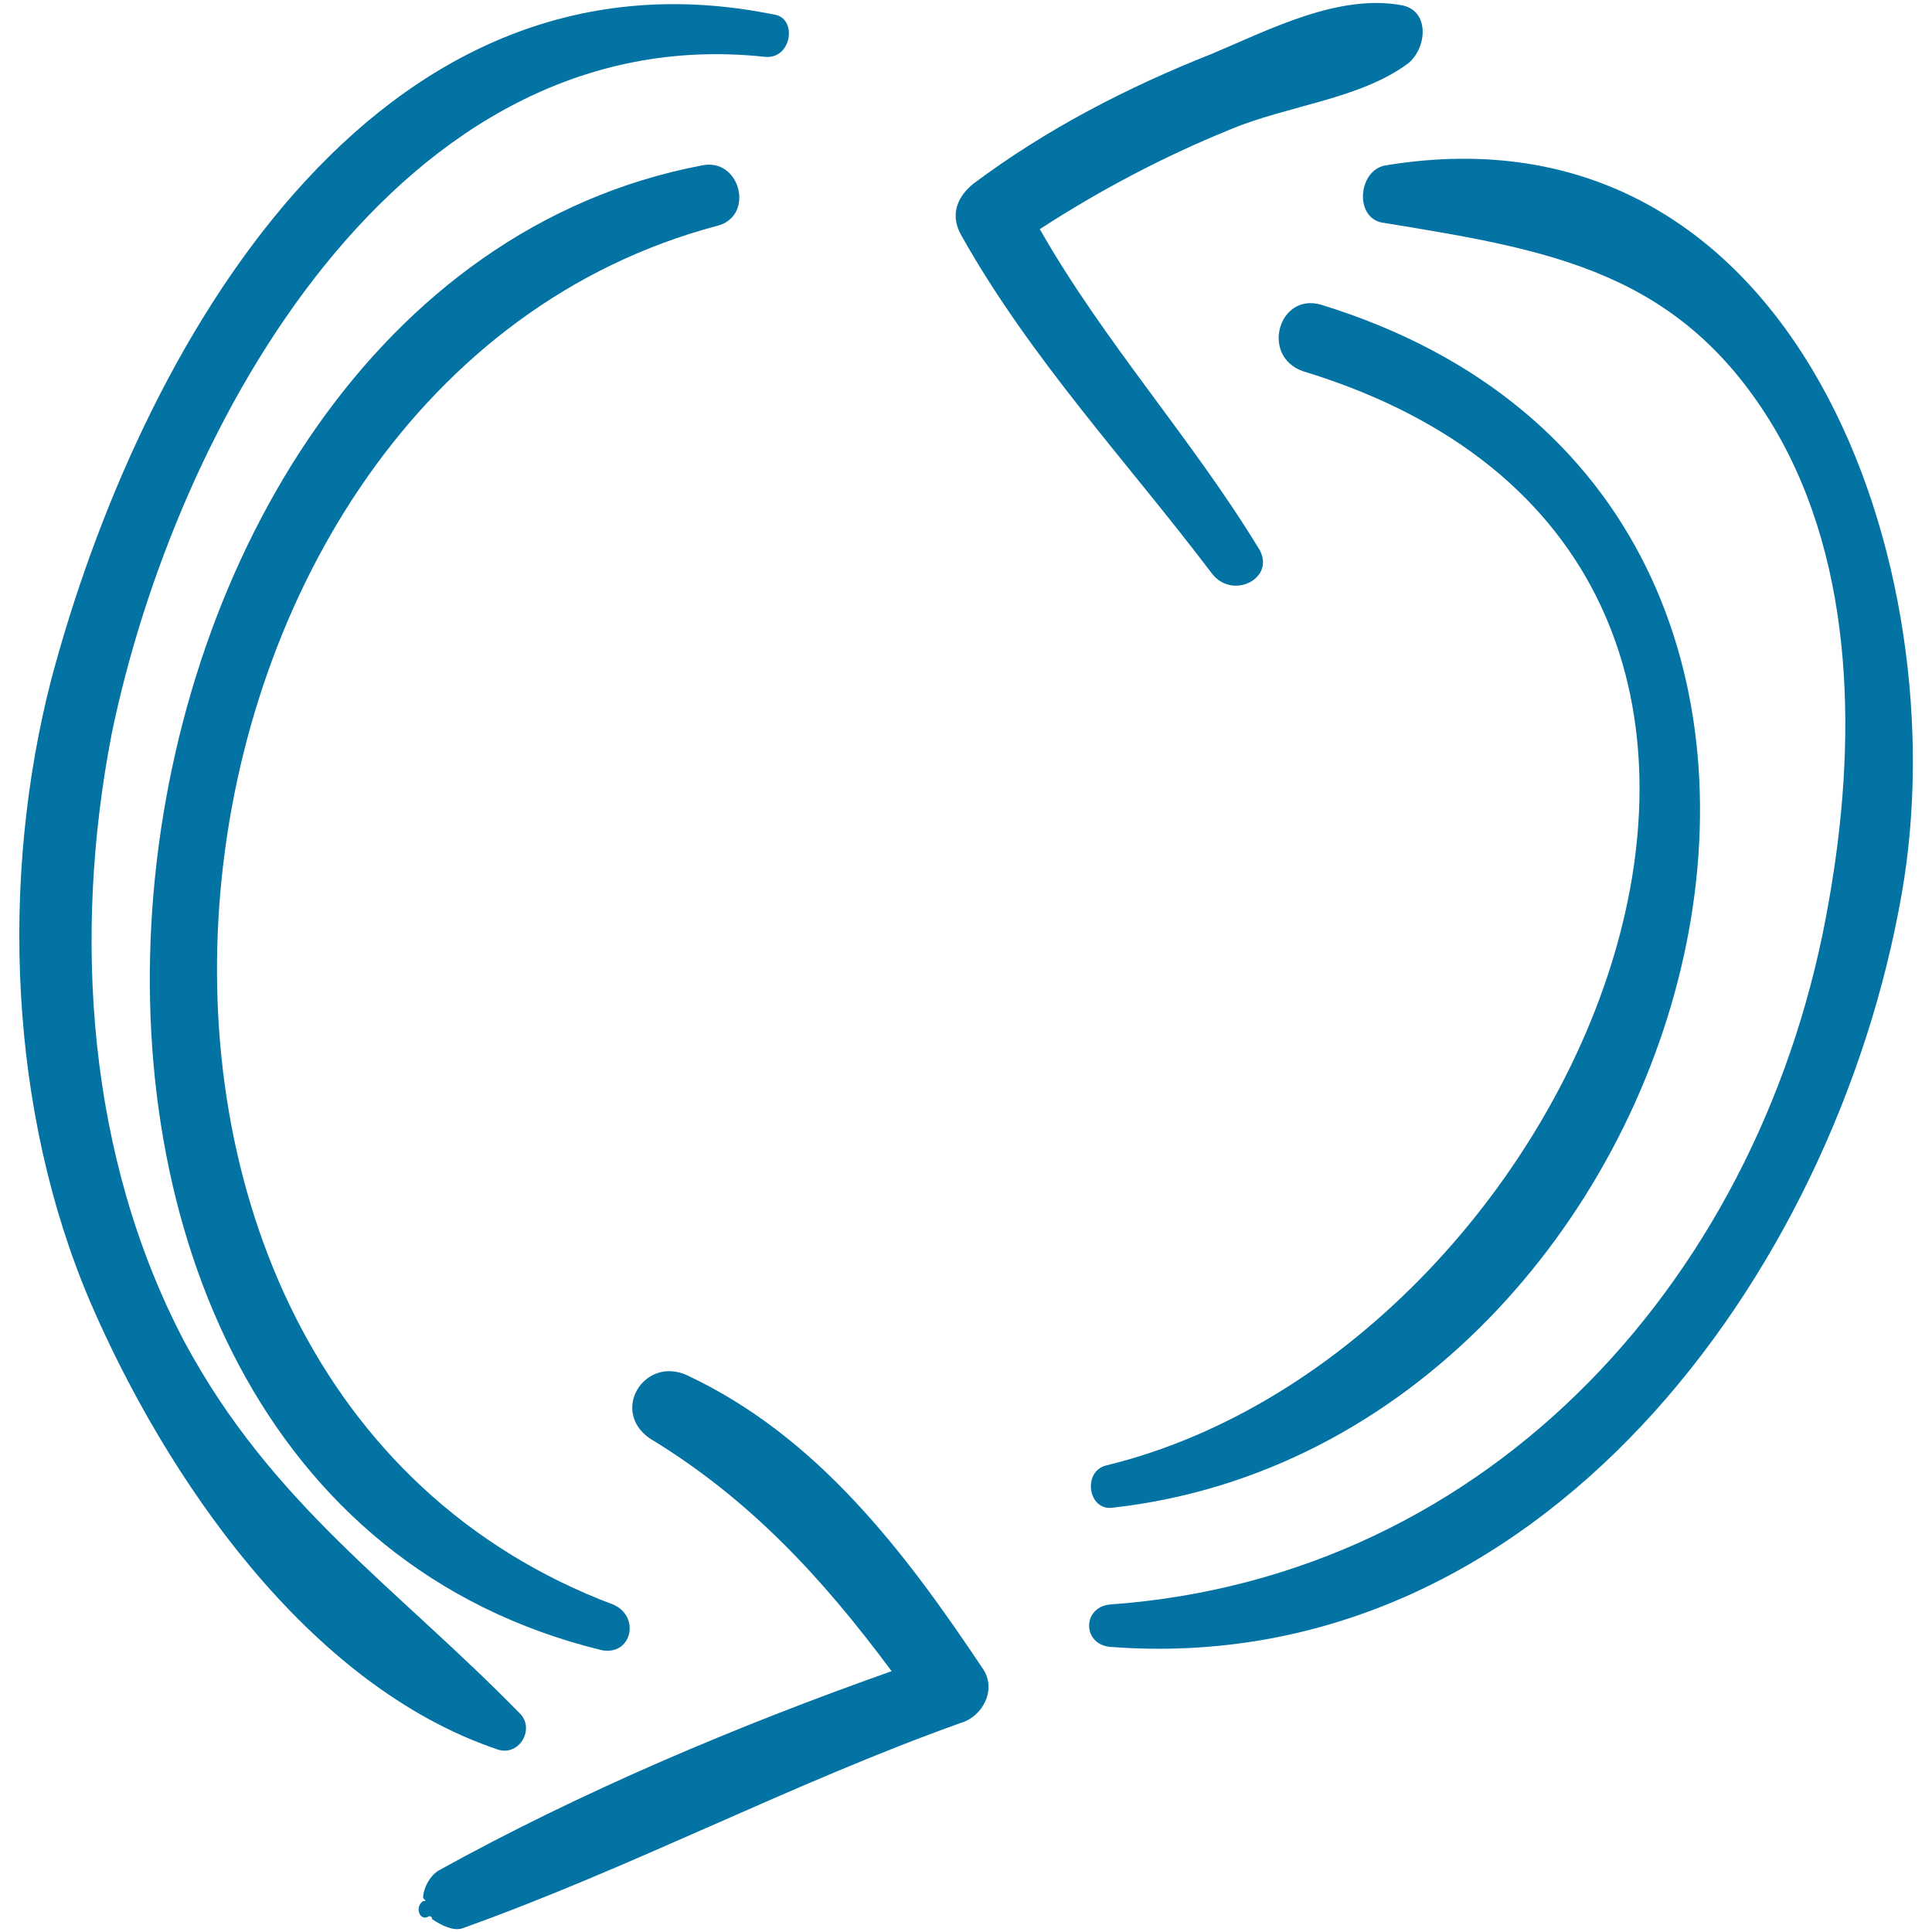 <svg xmlns="http://www.w3.org/2000/svg" viewBox="0 0 1000 1000" style="fill:#0273a2">
<title>Looping Arrows SVG icon</title>
<g><g><path d="M400.5,7.5C192.4-34.7,71.9,181.2,26.5,351.8C-0.1,455,4.6,575.5,46.8,674.1C86,764.9,159.5,872.8,258.1,905.7c11,3.1,18.8-11,11-18.8c-64.2-65.7-128.3-108-173.7-192.5C45.3,599,37.5,484.8,57.8,379.9C90.7,220.3,206.5,9.1,395.8,29.4C409.9,31,413,9.1,400.5,7.5z"/><path d="M362.9,85.7C28.1,149.9-40.8,768,311.3,854.1c15.6,3.1,20.3-17.2,6.3-23.5C9.3,714.8,65.6,198.4,370.8,117C391.1,112.3,383.3,81,362.9,85.7z"/><path d="M716.6,85.7c-14.1,3.1-15.6,28.2,0,29.7c86.1,14.1,153.4,25,201.9,106.4c42.3,72,42.3,164.3,28.2,244.1c-32.9,192.5-173.7,350.5-372.4,364.6c-14.1,1.6-14.1,20.3,0,21.9c222.2,17.2,375.5-192.5,410-389.6C1013.9,295.4,931,49.8,716.6,85.7z"/><path d="M683.7,157.7c-21.9-6.3-31.3,26.6-9.4,34.4c319.2,97,148.7,505.4-101.7,566.4c-12.5,3.1-9.4,23.5,3.1,21.9C884,746.1,1020.2,261,683.7,157.7z"/><path d="M726,2.8c-32.9-6.3-68.9,12.5-98.6,25C583.6,45.1,541.3,67,503.8,95.1c-7.8,6.3-12.5,15.6-6.3,26.6c36,64.2,86.1,117.4,129.9,175.3c11,14.1,34.4,1.6,23.5-14.1c-34.4-56.3-79.8-106.4-112.7-164.3C569.5,98.3,602.3,81,636.8,67c29.7-12.5,67.3-15.6,92.3-34.4C738.5,24.7,740.1,5.9,726,2.8z"/><path d="M508.5,863.4c-40.7-61-86.1-120.5-153.4-151.8c-21.9-9.4-39.1,18.8-18.8,32.9c51.6,31.3,89.2,72,125.2,120.5c-79.8,28.2-161.2,62.6-234.7,103.3c-4.7,3.1-7.8,9.4-7.8,14.1c1.6,1.6,1.6,1.6,0,1.6c-4.7,3.1-1.6,11,3.1,7.8c0,0,1.6,0,1.6,1.6c4.7,3.1,11,6.3,15.6,4.7c87.6-31.3,170.6-75.1,258.2-106.4C508.5,888.5,516.3,874.4,508.5,863.4z"/></g></g>
</svg>